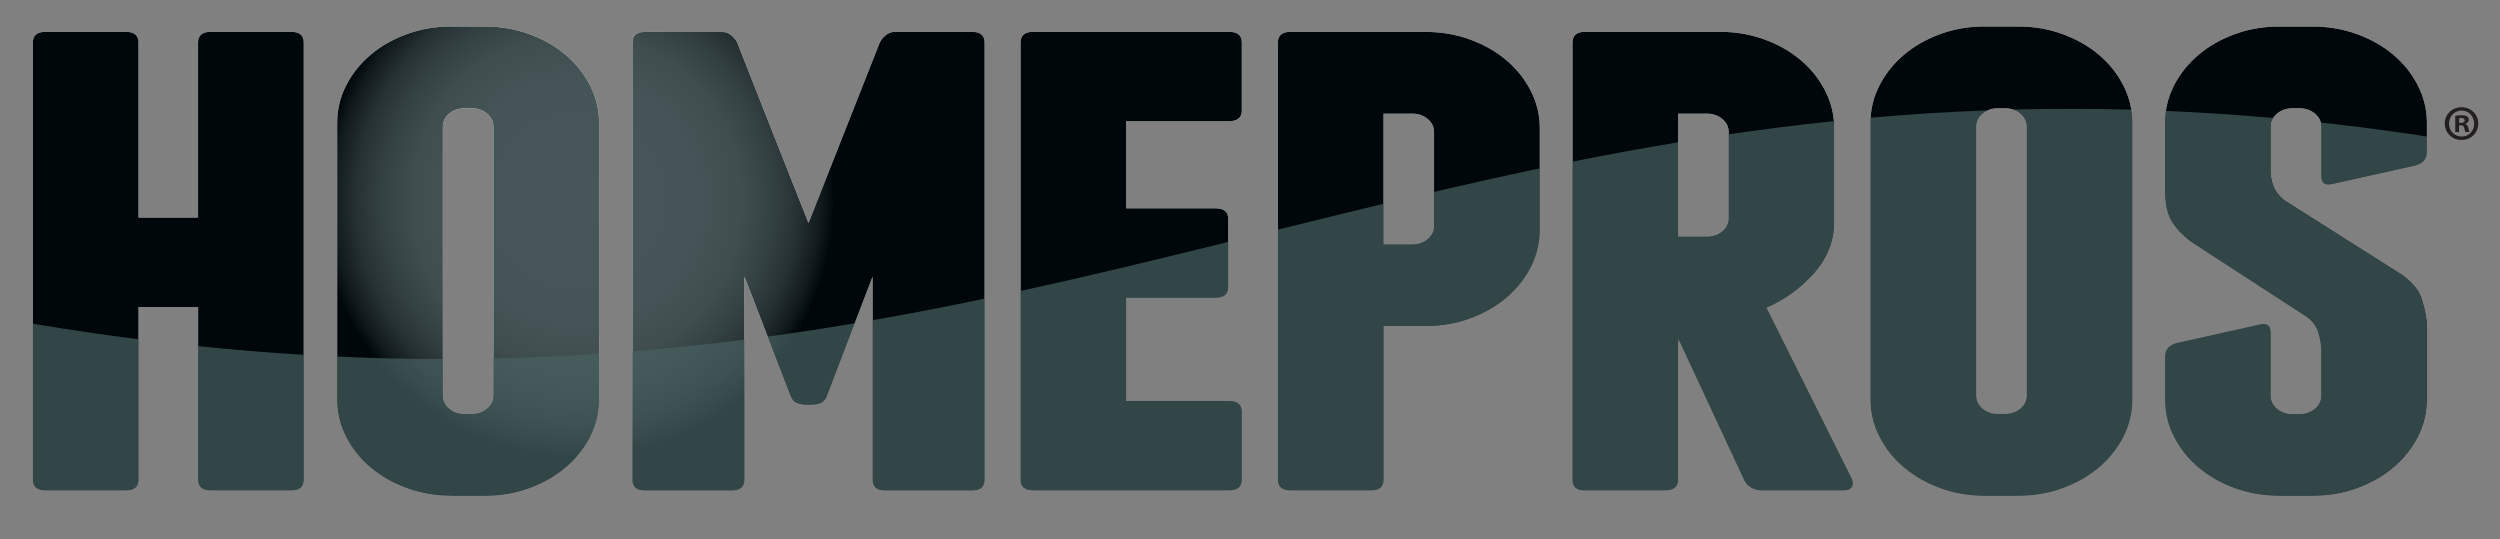 <svg viewBox="0 0 345.37 74.48" xmlns="http://www.w3.org/2000/svg" xmlns:xlink="http://www.w3.org/1999/xlink"><rect x="0" y="0" width="345.37" height="74.48" fill="#808080" stroke="none"/><radialGradient id="a" cx="79.73" cy="-641.72" gradientTransform="matrix(1 0 0 -1 0 -614.05)" gradientUnits="userSpaceOnUse" r="37"><stop offset="0" stop-color="#475658"/><stop offset=".45" stop-color="#455456"/><stop offset=".62" stop-color="#3f4d4f"/><stop offset=".73" stop-color="#344143"/><stop offset=".83" stop-color="#253033"/><stop offset=".91" stop-color="#111a1d"/><stop offset=".96" stop-color="#00070a"/></radialGradient><path d="m40.21 4.4h-11.1c-1.17 0-1.75.49-1.75 1.48v24.18h-8.23v-24.18c0-.99-.58-1.48-1.75-1.48h-11.09c-1.16 0-1.75.49-1.75 1.48v60.39c0 .99.58 1.48 1.75 1.48h11.1c1.16 0 1.75-.49 1.75-1.48v-23.86h8.23v23.86c0 .99.58 1.48 1.75 1.48h11.1c1.16 0 1.74-.49 1.74-1.48v-60.39c0-.99-.58-1.48-1.74-1.48m268.49 63.03c1.91.7 3.95 1.06 6.11 1.06h4.74c2.16 0 4.2-.35 6.11-1.06 1.91-.7 3.57-1.65 4.99-2.85 1.41-1.2 2.53-2.6 3.37-4.22.83-1.62 1.25-3.34 1.25-5.17v-10.77c-.17-1.27-.44-2.41-.81-3.43s-1.23-2.02-2.56-3.01l-16.34-10.35c-.67-.56-1.12-1.13-1.37-1.69s-.42-1.23-.5-2.01v-6.44c0-.7.29-1.3.87-1.79s1.29-.74 2.12-.74h1c.83 0 1.54.25 2.12.74s.87 1.09.87 1.79v6.86c0 .99.54 1.34 1.62 1.06l11.35-2.53c1.08-.28 1.62-.91 1.62-1.9v-4.01c0-1.83-.42-3.55-1.25-5.17s-1.95-3.03-3.37-4.22c-1.41-1.2-3.08-2.15-4.99-2.85s-3.95-1.06-6.11-1.06h-4.74c-2.16 0-4.2.35-6.11 1.06-1.91.7-3.58 1.65-4.99 2.85-1.42 1.2-2.54 2.6-3.37 4.22s-1.25 3.34-1.25 5.17v9.5c0 1.62.27 2.92.81 3.91s1.43 1.97 2.68 2.96l16.09 10.45c.75.56 1.25 1.2 1.5 1.9s.42 1.51.5 2.43v6.55c0 .7-.29 1.3-.87 1.79s-1.29.74-2.12.74h-1c-.83 0-1.54-.25-2.12-.74s-.87-1.09-.87-1.79v-8.76c0-.99-.54-1.34-1.62-1.06l-11.35 2.53c-1.08.28-1.62.92-1.62 1.9v5.91c0 1.83.41 3.56 1.25 5.17.83 1.62 1.95 3.03 3.37 4.22 1.41 1.2 3.07 2.15 4.99 2.85m-32.71-10.24c-.83 0-1.54-.25-2.12-.74s-.87-1.09-.87-1.79v-37.17c0-.7.29-1.3.87-1.79s1.29-.74 2.12-.74h1c.83 0 1.54.25 2.12.74s.87 1.09.87 1.79v37.16c0 .7-.29 1.3-.87 1.79s-1.29.74-2.12.74h-1zm-7.99 10.24c1.91.7 3.95 1.06 6.11 1.06h4.74c2.16 0 4.2-.35 6.11-1.06 1.91-.7 3.57-1.65 4.99-2.85 1.41-1.2 2.53-2.6 3.37-4.22.83-1.62 1.25-3.34 1.25-5.17v-38.23c0-1.83-.42-3.55-1.25-5.17s-1.96-3.03-3.37-4.22c-1.42-1.2-3.08-2.15-4.99-2.85s-3.95-1.06-6.11-1.06h-4.74c-2.16 0-4.2.35-6.11 1.06-1.91.7-3.58 1.65-4.99 2.85s-2.54 2.6-3.37 4.22-1.25 3.34-1.25 5.17v38.22c0 1.83.42 3.56 1.25 5.17.83 1.62 1.95 3.03 3.37 4.22 1.41 1.2 3.08 2.15 4.99 2.85m-146.47-61.54-9.85 24.94-9.85-24.94c-.17-.35-.44-.69-.81-1-.37-.32-.81-.47-1.31-.47h-10.6c-1.17 0-1.75.49-1.75 1.48v60.39c0 .99.58 1.48 1.75 1.48h11.97c1.16 0 1.75-.49 1.75-1.48v-28.08l6.41 16.57c.36.97 1.27 1.15 2.48 1.15s2.12-.14 2.48-1.15l6.34-16.57v28.08c0 .99.58 1.48 1.75 1.48h11.97c1.16 0 1.75-.49 1.75-1.48v-60.4c0-.99-.58-1.48-1.75-1.48h-10.6c-.5 0-.93.16-1.31.47s-.64.65-.81 1m21.19-1.47c-1.17 0-1.75.49-1.75 1.48v60.39c0 .99.58 1.48 1.75 1.48h27.06c1.16 0 1.75-.49 1.75-1.48v-9.4c0-.99-.58-1.48-1.75-1.48h-14.22v-14.25h12.35c1.16 0 1.75-.49 1.75-1.48v-9.4c0-.99-.58-1.48-1.75-1.48h-12.35v-12.04h14.22c1.16 0 1.75-.49 1.75-1.48v-9.38c0-.99-.58-1.48-1.75-1.48zm52.38 11.3c.83 0 1.54.25 2.12.74s.87 1.09.87 1.79v12.99c0 .71-.29 1.3-.87 1.8-.58.49-1.29.74-2.12.74h-3.99v-18.06zm-16.83-11.3c-1.17 0-1.75.49-1.75 1.48v60.39c0 .99.58 1.48 1.75 1.48h11.1c1.16 0 1.75-.49 1.75-1.48v-21.22h5.86c2.16 0 4.2-.35 6.11-1.06 1.91-.7 3.57-1.65 4.99-2.85 1.41-1.2 2.54-2.6 3.37-4.22s1.25-3.34 1.25-5.17v-14.04c0-1.83-.42-3.55-1.25-5.17s-1.95-3.03-3.37-4.22c-1.41-1.2-3.08-2.15-4.99-2.85s-3.95-1.06-6.11-1.06h-18.71zm57.53 11.3c.83 0 1.54.25 2.12.74s.87 1.09.87 1.79v11.93c0 .7-.29 1.3-.87 1.79s-1.29.74-2.12.74h-3.99v-16.99zm-16.84-11.3c-1.16 0-1.74.49-1.74 1.48v60.39c0 .99.54 1.48 1.62 1.48h11.1c1.25 0 1.87-.49 1.87-1.48v-19.53l9.1 19.53c.17.42.48.78.93 1.06.46.28.94.42 1.43.42h11.35c1.08 0 1.5-.49 1.25-1.48l-11.85-23.76c2.58-1.12 4.78-2.73 6.61-4.8 1.83-2.08 2.74-4.42 2.74-7.02v-12.99c0-1.83-.42-3.55-1.25-5.17s-1.95-3.03-3.37-4.22c-1.41-1.2-3.08-2.15-4.99-2.85s-3.95-1.06-6.11-1.06h-18.71.02zm-154.81 52.79c-.83 0-1.54-.25-2.12-.74s-.87-1.09-.87-1.79v-37.17c0-.7.29-1.3.87-1.79s1.29-.74 2.12-.74h1c.83 0 1.54.25 2.12.74s.87 1.09.87 1.79v37.16c0 .7-.29 1.3-.87 1.79s-1.29.74-2.12.74h-1zm-1.87 11.3h4.74c2.16 0 4.2-.35 6.11-1.06 1.91-.7 3.57-1.65 4.99-2.85 1.41-1.2 2.54-2.6 3.37-4.22s1.25-3.34 1.25-5.17v-38.23c0-1.83-.42-3.55-1.25-5.17s-1.95-3.03-3.37-4.22c-1.42-1.2-3.08-2.15-4.99-2.85s-3.95-1.06-6.11-1.06h-4.74c-2.16 0-4.2.35-6.11 1.06-1.91.7-3.58 1.65-4.99 2.85-1.42 1.2-2.54 2.6-3.37 4.22s-1.25 3.34-1.25 5.17v38.22c0 1.83.41 3.56 1.25 5.17.83 1.62 1.95 3.03 3.37 4.22 1.41 1.2 3.07 2.15 4.99 2.85 1.91.7 3.95 1.06 6.11 1.06" fill="#fff"/><path d="m40.21 4.4h-11.1c-1.17 0-1.75.49-1.75 1.48v24.18h-8.23v-24.18c0-.99-.58-1.48-1.75-1.48h-11.09c-1.16 0-1.75.49-1.75 1.48v60.39c0 .99.58 1.48 1.75 1.48h11.1c1.16 0 1.75-.49 1.75-1.48v-23.86h8.23v23.86c0 .99.58 1.48 1.75 1.48h11.1c1.16 0 1.74-.49 1.74-1.48v-60.39c0-.99-.58-1.48-1.74-1.48m268.49 63.03c1.91.7 3.95 1.06 6.11 1.06h4.74c2.16 0 4.2-.35 6.11-1.06 1.91-.7 3.57-1.65 4.99-2.85 1.41-1.2 2.53-2.6 3.37-4.22.83-1.62 1.25-3.34 1.25-5.17v-10.77c-.17-1.27-.44-2.41-.81-3.43s-1.23-2.02-2.56-3.01l-16.34-10.35c-.67-.56-1.12-1.13-1.37-1.69s-.42-1.23-.5-2.01v-6.44c0-.7.29-1.3.87-1.79s1.29-.74 2.12-.74h1c.83 0 1.54.25 2.12.74s.87 1.09.87 1.79v6.86c0 .99.54 1.34 1.62 1.06l11.35-2.53c1.08-.28 1.62-.91 1.62-1.9v-4.01c0-1.83-.42-3.55-1.25-5.17s-1.95-3.03-3.37-4.22c-1.41-1.2-3.08-2.15-4.99-2.85s-3.95-1.06-6.11-1.06h-4.74c-2.16 0-4.2.35-6.11 1.06-1.91.7-3.58 1.65-4.99 2.85-1.42 1.2-2.54 2.6-3.37 4.22s-1.25 3.34-1.25 5.17v9.5c0 1.62.27 2.92.81 3.91s1.43 1.97 2.68 2.96l16.09 10.45c.75.56 1.25 1.2 1.5 1.9s.42 1.51.5 2.43v6.55c0 .7-.29 1.3-.87 1.79s-1.29.74-2.12.74h-1c-.83 0-1.54-.25-2.12-.74s-.87-1.09-.87-1.79v-8.76c0-.99-.54-1.34-1.62-1.06l-11.35 2.53c-1.08.28-1.62.92-1.62 1.9v5.91c0 1.83.41 3.56 1.25 5.17.83 1.62 1.95 3.03 3.37 4.22 1.41 1.2 3.07 2.15 4.99 2.85m-32.71-10.24c-.83 0-1.54-.25-2.12-.74s-.87-1.09-.87-1.79v-37.17c0-.7.29-1.3.87-1.79s1.29-.74 2.12-.74h1c.83 0 1.54.25 2.12.74s.87 1.09.87 1.79v37.16c0 .7-.29 1.3-.87 1.79s-1.29.74-2.12.74h-1zm-7.99 10.24c1.91.7 3.95 1.06 6.11 1.06h4.74c2.16 0 4.2-.35 6.11-1.06 1.91-.7 3.57-1.65 4.99-2.85 1.41-1.2 2.53-2.6 3.37-4.22.83-1.62 1.25-3.34 1.25-5.17v-38.23c0-1.83-.42-3.55-1.25-5.17s-1.96-3.03-3.37-4.22c-1.42-1.2-3.08-2.15-4.99-2.85s-3.95-1.06-6.11-1.06h-4.74c-2.16 0-4.2.35-6.11 1.06-1.91.7-3.58 1.65-4.99 2.85s-2.54 2.6-3.37 4.22-1.25 3.34-1.25 5.17v38.22c0 1.83.42 3.56 1.25 5.17.83 1.62 1.95 3.03 3.37 4.22 1.41 1.2 3.08 2.15 4.99 2.85m-146.47-61.54-9.85 24.94-9.85-24.94c-.17-.35-.44-.69-.81-1-.37-.32-.81-.47-1.31-.47h-10.6c-1.17 0-1.75.49-1.75 1.48v60.39c0 .99.58 1.48 1.75 1.48h11.97c1.16 0 1.75-.49 1.75-1.48v-28.08l6.41 16.57c.36.97 1.27 1.15 2.48 1.15s2.12-.14 2.48-1.15l6.34-16.57v28.08c0 .99.58 1.48 1.75 1.48h11.97c1.16 0 1.75-.49 1.75-1.48v-60.4c0-.99-.58-1.48-1.75-1.48h-10.6c-.5 0-.93.16-1.31.47s-.64.65-.81 1m21.19-1.47c-1.17 0-1.75.49-1.75 1.48v60.39c0 .99.58 1.48 1.75 1.48h27.06c1.16 0 1.75-.49 1.75-1.48v-9.4c0-.99-.58-1.48-1.75-1.48h-14.22v-14.25h12.35c1.16 0 1.75-.49 1.75-1.48v-9.4c0-.99-.58-1.48-1.75-1.48h-12.35v-12.04h14.22c1.16 0 1.75-.49 1.75-1.48v-9.38c0-.99-.58-1.48-1.75-1.48zm52.38 11.3c.83 0 1.54.25 2.12.74s.87 1.09.87 1.79v12.99c0 .71-.29 1.3-.87 1.8-.58.49-1.29.74-2.12.74h-3.99v-18.06zm-16.83-11.3c-1.17 0-1.75.49-1.75 1.48v60.39c0 .99.58 1.48 1.75 1.48h11.1c1.16 0 1.75-.49 1.75-1.48v-21.22h5.86c2.16 0 4.2-.35 6.11-1.06 1.91-.7 3.57-1.65 4.99-2.85 1.41-1.2 2.54-2.6 3.37-4.22s1.25-3.34 1.25-5.17v-14.04c0-1.83-.42-3.55-1.25-5.17s-1.95-3.03-3.37-4.22c-1.41-1.2-3.08-2.15-4.99-2.85s-3.95-1.06-6.11-1.06h-18.71zm57.53 11.3c.83 0 1.54.25 2.12.74s.87 1.09.87 1.79v11.93c0 .7-.29 1.3-.87 1.79s-1.29.74-2.12.74h-3.99v-16.99zm-16.84-11.3c-1.16 0-1.74.49-1.74 1.48v60.39c0 .99.54 1.48 1.62 1.48h11.1c1.25 0 1.87-.49 1.87-1.48v-19.53l9.1 19.53c.17.42.48.78.93 1.06.46.28.94.42 1.43.42h11.35c1.08 0 1.5-.49 1.25-1.48l-11.85-23.76c2.58-1.12 4.78-2.73 6.61-4.8 1.83-2.08 2.74-4.42 2.74-7.02v-12.99c0-1.83-.42-3.55-1.25-5.17s-1.95-3.03-3.37-4.22c-1.41-1.2-3.08-2.15-4.99-2.85s-3.95-1.06-6.11-1.06h-18.71.02zm-154.81 52.79c-.83 0-1.54-.25-2.12-.74s-.87-1.09-.87-1.79v-37.17c0-.7.29-1.3.87-1.79s1.29-.74 2.12-.74h1c.83 0 1.54.25 2.12.74s.87 1.09.87 1.79v37.16c0 .7-.29 1.3-.87 1.79s-1.29.74-2.12.74h-1zm-1.87 11.3h4.74c2.16 0 4.2-.35 6.11-1.06 1.91-.7 3.57-1.65 4.99-2.85 1.41-1.2 2.54-2.6 3.37-4.22s1.25-3.34 1.25-5.17v-38.23c0-1.83-.42-3.55-1.25-5.17s-1.95-3.03-3.37-4.22c-1.42-1.2-3.08-2.15-4.99-2.85s-3.95-1.06-6.11-1.06h-4.74c-2.16 0-4.2.35-6.11 1.06-1.91.7-3.58 1.65-4.99 2.85-1.42 1.2-2.54 2.6-3.37 4.22s-1.25 3.34-1.25 5.17v38.22c0 1.83.41 3.56 1.25 5.17.83 1.62 1.95 3.03 3.37 4.22 1.41 1.2 3.07 2.15 4.99 2.85 1.91.7 3.95 1.06 6.11 1.06" fill="url(#a)"/><path d="m342.37 17.06c0 1.28-1 2.28-2.31 2.28s-2.32-1-2.32-2.28 1.03-2.25 2.32-2.25 2.31 1 2.31 2.25zm-4.05 0c0 1 .74 1.8 1.76 1.8s1.72-.8 1.72-1.78-.73-1.81-1.73-1.81-1.74.81-1.74 1.8h-.01zm1.39 1.18h-.52v-2.25c.21-.04.49-.07.87-.07.43 0 .62.07.78.16.12.1.22.27.22.49 0 .25-.19.44-.47.52v.03c.22.08.34.25.41.55.07.34.11.48.17.56h-.56c-.07-.08-.11-.29-.18-.55-.04-.25-.18-.36-.47-.36h-.25v.91zm.01-1.27h.25c.29 0 .52-.1.52-.33 0-.21-.15-.34-.48-.34-.14 0-.23.01-.29.03z" fill="#231f20"/><g opacity=".7"><path d="m278.09 15.13c-.16-.05-.32-.1-.49-.12.17.03.33.07.49.12z" fill="none"/><path d="m275.4 15.01c-.27.04-.53.13-.77.24.24-.11.49-.19.77-.24z" fill="none"/><g fill="#496161"><path d="m279.78 16.52c-.15-.3-.36-.57-.65-.82-.15-.12-.3-.23-.46-.32.16.09.31.2.46.32.29.24.51.52.65.82z"/><path d="m274.34 15.38c-.16.09-.31.2-.46.32-.29.24-.51.52-.65.82.15-.3.36-.57.65-.82.15-.12.3-.23.46-.32z"/><path d="m319.61 44.69c.25.32.44.65.56 1 .25.7.42 1.51.5 2.43-.08-.92-.25-1.73-.5-2.43-.12-.35-.31-.68-.56-1z"/><path d="m274.64 15.25c-.1.04-.2.08-.29.13.09-.05.2-.09.29-.13z"/><path d="m289.96 64.58c-.35.3-.73.58-1.11.85.39-.27.76-.55 1.11-.85 1.41-1.2 2.54-2.6 3.37-4.22-.84 1.62-1.96 3.02-3.37 4.22z"/><path d="m261.12 62.62c.56.7 1.2 1.35 1.91 1.95.35.3.72.58 1.11.85-.38-.27-.75-.55-1.11-.85-.71-.6-1.35-1.24-1.91-1.95z"/><path d="m258.72 57.85c-.21-.86-.31-1.75-.31-2.67 0 .91.1 1.8.31 2.67z"/><path d="m266.63 66.85c-.89-.41-1.73-.89-2.5-1.42.77.54 1.6 1.01 2.5 1.42z"/><path d="m330.66 64.58c-.35.3-.73.58-1.11.85.39-.27.76-.55 1.11-.85 1.41-1.2 2.54-2.6 3.37-4.22-.84 1.62-1.96 3.02-3.37 4.22z"/><path d="m300.37 31.12c.54.74 1.27 1.48 2.21 2.22-.94-.74-1.67-1.48-2.21-2.22z"/><path d="m288.85 65.44c-.77.54-1.6 1.01-2.49 1.42.89-.41 1.72-.89 2.49-1.42z"/><path d="m302.71 63.65c.32.32.65.64 1.01.93.35.3.72.58 1.1.85-.38-.27-.75-.55-1.1-.85s-.69-.61-1.01-.93z"/><path d="m294.58 55.19c0 .46-.03.91-.08 1.35.05-.44.08-.89.08-1.35z"/><path d="m278.66 15.38c-.18-.1-.37-.18-.58-.25.2.07.39.14.58.25z"/><path d="m320.71 24.69c.05.31.18.53.38.66-.2-.13-.33-.35-.38-.66z"/><path d="m322.3 25.41 11.35-2.53c.27-.07.51-.16.71-.28-.2.11-.44.21-.71.28z"/><path d="m313.92 16.52c.04-.08.09-.15.14-.22-.05.07-.1.14-.14.22z"/><path d="m335.28 55.19c0 .46-.03.91-.08 1.35.05-.44.08-.89.08-1.35z"/><path d="m299.14 27.63c.1 1.1.35 2.01.76 2.75.14.25.29.49.47.74-.18-.25-.34-.49-.47-.74-.4-.74-.66-1.66-.76-2.75z"/><path d="m299.1 55.19v.01z"/><path d="m321.32 25.46c.17.05.37.06.61.03-.24.03-.44.02-.61-.03z"/><path d="m307.32 66.86c-.9-.41-1.73-.89-2.49-1.42.77.54 1.6 1.01 2.49 1.42z"/><path d="m329.55 65.44c-.77.54-1.6 1.01-2.49 1.42.89-.41 1.72-.89 2.49-1.42z"/><path d="m169.8 55.39c.59 0 1.02.12 1.31.37-.29-.25-.73-.37-1.31-.37h-14.22s14.22 0 14.22 0z"/><path d="m27.37 66.27c0 .99.58 1.48 1.75 1.48h11.1c1.16 0 1.74-.49 1.74-1.48v-17.25c-4.76-.28-9.62-.69-14.59-1.2z"/><path d="m299.22 15.32c-.08.54-.13 1.09-.13 1.65v9.5c0 .4.02.79.05 1.16.1 1.1.35 2.01.76 2.75.14.25.29.49.47.74.54.74 1.27 1.48 2.21 2.22l16.09 10.45c.38.28.69.58.94.9s.44.65.56 1c.25.7.42 1.51.5 2.43v6.55c0 .7-.29 1.3-.87 1.79s-1.29.74-2.12.74h-1c-.83 0-1.54-.25-2.12-.74s-.87-1.09-.87-1.79v-8.76c0-.12 0-.24-.03-.34-.07-.42-.27-.67-.61-.77-.17-.05-.37-.06-.61-.03-.12.02-.24.04-.38.08l-11.35 2.53c-.27.07-.51.16-.71.28-.61.34-.91.89-.91 1.62v5.91s0 0 0 0c0 1.83.42 3.56 1.25 5.17.62 1.21 1.41 2.31 2.36 3.29.32.32.65.64 1.01.93.35.3.72.58 1.1.85.77.54 1.6 1.01 2.49 1.42.45.21.91.4 1.39.57 1.91.7 3.95 1.06 6.11 1.06h4.74c2.16 0 4.2-.35 6.11-1.06.48-.17.94-.37 1.39-.57.89-.41 1.72-.89 2.49-1.42.39-.27.76-.55 1.11-.85 1.41-1.2 2.53-2.6 3.37-4.22.62-1.22 1.01-2.49 1.17-3.82.05-.44.08-.89.08-1.35v-10.77c-.17-1.27-.44-2.41-.81-3.43-.38-1.02-1.23-2.02-2.56-3.01l-16.34-10.35c-.67-.56-1.12-1.12-1.37-1.69-.12-.28-.23-.59-.31-.92s-.15-.7-.19-1.09v-6.44c0-.35.07-.67.22-.97.04-.08.09-.15.14-.22-5.06-.45-9.99-.77-14.84-.97z"/><path d="m334.47 40.99c-.37-1.02-1.23-2.02-2.56-3.01 1.33.99 2.18 1.99 2.56 3.01z"/><path d="m315.57 27.63 16.34 10.35-16.34-10.35c-.67-.56-1.12-1.13-1.37-1.69-.12-.28-.23-.59-.31-.92.08.34.19.64.31.92.25.57.7 1.13 1.37 1.69z"/><path d="m178.29 67.75c-1.16 0-1.74-.49-1.74-1.48v-34.54s0 0-.01 0v34.55c0 .99.58 1.48 1.75 1.48z"/><path d="m317.68 57.2c.83 0 1.54-.25 2.12-.74-.58.49-1.29.74-2.12.74h-1c-.83 0-1.54-.25-2.12-.74.58.49 1.29.74 2.12.74z"/><path d="m111.73 55.91c1.21 0 2.12-.14 2.48-1.15l3.87-10.1c-3.96.67-7.96 1.29-12.02 1.84l3.2 8.26c.36.97 1.27 1.15 2.48 1.15z"/><path d="m300.35 60.36c-.83-1.61-1.25-3.34-1.25-5.17 0 1.83.41 3.56 1.25 5.17z"/><path d="m320.68 17.49v6.86c0 .12 0 .24.03.34.05.31.18.53.38.66.07.04.14.08.23.1.17.05.37.06.61.03.12-.02.24-.04.38-.08l11.35-2.53c.27-.07.51-.16.71-.28.61-.34.91-.88.91-1.62v-2.11c-4.99-.76-9.88-1.41-14.66-1.93.04.17.07.35.07.54z"/><path d="m134.27 67.75h-11.97c-1.17 0-1.75-.49-1.75-1.48 0 1 .58 1.49 1.75 1.49h11.97c1.16 0 1.75-.49 1.75-1.48 0 .98-.59 1.47-1.75 1.47z"/><path d="m300.01 47.66c-.61.34-.91.89-.91 1.62 0-.73.3-1.28.91-1.62z"/><path d="m313.06 44.8c-.17-.05-.37-.06-.61-.03.24-.03.44-.02.61.03z"/><path d="m312.07 44.85-11.35 2.53c-.27.07-.51.16-.71.28.2-.11.44-.21.71-.28z"/><path d="m313.67 45.57c-.07-.42-.27-.67-.61-.77.34.1.54.35.61.77z"/><path d="m56.19 67.42c-1.88-.69-3.53-1.63-4.93-2.8 1.4 1.18 3.04 2.11 4.93 2.8z"/><path d="m101.09 67.75h-11.97c-1.17 0-1.75-.49-1.75-1.48 0 1 .58 1.49 1.75 1.49h11.97c1.16 0 1.75-.49 1.75-1.48 0 .98-.59 1.47-1.75 1.47z"/><path d="m294.58 16.96c0-.62-.07-1.22-.16-1.81.1.59.16 1.2.16 1.81z"/><path d="m47.83 60.35c-.83-1.61-1.25-3.34-1.25-5.17 0 1.83.41 3.56 1.25 5.17z"/><path d="m253.38 17.7v12.99c0 2.6-.91 4.94-2.74 7.02-1.83 2.07-4.03 3.68-6.61 4.8l11.85 23.76c.25.99-.17 1.48-1.25 1.48 1.08 0 1.5-.49 1.25-1.48l-11.85-23.76c2.58-1.12 4.78-2.73 6.61-4.8 1.83-2.08 2.74-4.42 2.74-7.02v-12.99c0-.32-.03-.64-.06-.96.03.32.06.63.06.96z"/><path d="m278.09 15.13c.2.07.39.14.58.25.16.09.31.2.46.32.29.24.51.52.65.82s.22.62.22.97v37.16c0 .35-.07.68-.22.97-.15.3-.36.57-.65.82-.15.12-.3.23-.46.32-.48.28-1.04.42-1.66.42h-1c-.83.01-1.54-.24-2.12-.73-.15-.12-.27-.25-.38-.39-.33-.41-.49-.88-.49-1.4v-37.17c0-.35.07-.67.22-.97s.36-.57.65-.82c.15-.12.3-.23.46-.32.09-.05.2-.09.29-.13-5.51.2-10.91.54-16.19 1.01-.01.24-.04.47-.04.71v38.22c0 .91.1 1.8.31 2.67.21.86.52 1.7.94 2.5.41.81.9 1.57 1.46 2.27s1.2 1.35 1.91 1.95c.35.3.72.58 1.11.85.77.54 1.6 1.01 2.5 1.42.45.21.91.4 1.39.57 1.91.71 3.95 1.07 6.11 1.07h4.74c2.16 0 4.2-.35 6.11-1.06.48-.17.94-.37 1.39-.57.89-.41 1.72-.89 2.49-1.42.39-.27.76-.55 1.11-.85 1.41-1.2 2.53-2.6 3.37-4.22.62-1.22 1.01-2.49 1.17-3.82.05-.44.08-.89.08-1.35v-38.24c0-.62-.07-1.22-.16-1.81-5.57-.15-11.01-.15-16.33-.02z"/><path d="m235.82 32.69h-3.99s3.99.01 3.99.01c.83 0 1.54-.25 2.12-.74.58-.5.87-1.1.87-1.8 0 .7-.29 1.3-.87 1.79s-1.29.74-2.12.74z"/><path d="m258.44 16.26c-.01.24-.04.47-.04.71 0-.24.03-.47.04-.71z"/><path d="m231.82 66.27c0 .99-.62 1.48-1.87 1.48h.01c1.25 0 1.87-.49 1.87-1.48v-19.53s-.01 19.53-.01 19.53z"/><path d="m89.12 67.75h11.97c1.16 0 1.75-.49 1.75-1.48v-19.35c-5.06.64-10.21 1.19-15.47 1.62v17.73c0 .99.58 1.48 1.75 1.48z"/><path d="m114.21 54.76c-.36 1.01-1.27 1.15-2.48 1.15s-2.12-.18-2.48-1.15l-3.2-8.26s0 0 0 0l3.2 8.27c.36.97 1.27 1.15 2.48 1.15s2.12-.14 2.48-1.15l3.87-10.11s0 0 0 0z"/><path d="m61.67 56.07c.11.14.24.27.38.39.58.49 1.29.74 2.12.74-.83 0-1.54-.25-2.12-.74-.15-.12-.27-.25-.38-.39z"/><path d="m299.22 15.32c-.08.54-.13 1.09-.13 1.65 0-.56.05-1.11.13-1.65z"/><path d="m66.83 56.77c.16-.09.31-.2.46-.32.29-.24.51-.52.65-.82-.15.3-.36.57-.65.82-.15.12-.3.23-.46.32z"/><path d="m6.29 67.75h11.1c1.16 0 1.75-.49 1.75-1.48v-19.4c-4.77-.6-9.63-1.32-14.6-2.15v21.55c0 .99.58 1.48 1.75 1.48z"/><path d="m120.55 66.27c0 .99.58 1.48 1.75 1.48h11.97c1.16 0 1.75-.49 1.75-1.48v-25.01c-5.09 1.06-10.24 2.07-15.47 2.98z"/><path d="m191.13 33.76s3.99 0 3.99 0c.83 0 1.54-.25 2.12-.74-.58.49-1.29.74-2.12.74z"/><path d="m206.99 42c-.77.54-1.6 1.01-2.49 1.42.89-.41 1.72-.89 2.49-1.42z"/><path d="m241.86 67.33c-.45-.28-.76-.64-.93-1.06l-9.1-19.53v.02l9.09 19.51c.17.42.48.77.93 1.06.46.28.94.42 1.43.42h11.35s0 0 0 0h-11.34c-.49 0-.97-.14-1.43-.42z"/><path d="m201.66 44.46c-.99.27-2.01.44-3.06.53 1.05-.09 2.07-.26 3.06-.53z"/><path d="m218.85 67.75h.01c-1.08 0-1.62-.49-1.62-1.48v-43.93s0 0-.01 0v43.94c0 .99.54 1.48 1.62 1.48z"/><path d="m167.93 41.14h-12.35s12.35 0 12.35 0c.87 0 1.42-.28 1.64-.83-.22.56-.77.83-1.64.83z"/><path d="m212.72 31.75c0 1.37-.24 2.68-.7 3.94.47-1.25.7-2.56.7-3.94z"/><path d="m82.76 55.19c0 1.37-.24 2.68-.7 3.94.47-1.25.7-2.56.7-3.94z"/><path d="m208.1 41.14c-.35.3-.73.58-1.11.85.39-.27.76-.55 1.11-.85 1.06-.9 1.96-1.91 2.69-3.05-.73 1.13-1.63 2.15-2.69 3.05z"/><path d="m78.14 64.58c-.35.3-.73.58-1.11.85.39-.27.76-.55 1.11-.85 1.06-.9 1.96-1.91 2.69-3.05-.73 1.13-1.63 2.15-2.69 3.05z"/><path d="m49.3 62.62c.56.7 1.2 1.35 1.91 1.95.02.02.04.03.06.05-.02-.02-.04-.03-.06-.05-.71-.6-1.35-1.24-1.91-1.95z"/><path d="m77.03 65.44c-.77.54-1.6 1.01-2.49 1.42.89-.41 1.72-.89 2.49-1.42z"/><path d="m71.7 67.9c-.99.27-2.01.44-3.06.53 1.05-.09 2.07-.26 3.06-.53z"/><path d="m142.74 67.75h27.06c1.16 0 1.75-.49 1.75-1.48v-9.4c0-.5-.15-.86-.44-1.11s-.73-.37-1.31-.37h-14.22v-14.25s12.35 0 12.35 0c.87 0 1.42-.28 1.64-.83.07-.19.11-.4.11-.65v-6.24c-9.47 2.34-18.99 4.66-28.69 6.77v26.07c0 .99.58 1.48 1.75 1.48z"/><path d="m278.66 56.77c.16-.09.31-.2.46-.32.29-.24.51-.52.65-.82-.15.3-.36.57-.65.82-.15.12-.3.23-.46.32z"/><path d="m47.83 60.35c.42.81.9 1.57 1.46 2.27s1.2 1.35 1.91 1.95c.02.02.04.03.06.05 1.4 1.18 3.05 2.11 4.93 2.8 1.91.7 3.95 1.06 6.11 1.06s4.74.01 4.74.01c.54 0 1.07-.02 1.6-.07 1.05-.09 2.07-.26 3.06-.53.49-.13.98-.29 1.46-.47.48-.17.94-.37 1.39-.57.89-.41 1.72-.89 2.49-1.42.39-.27.76-.55 1.11-.85 1.06-.9 1.96-1.91 2.69-3.05.24-.38.47-.77.68-1.17.21-.41.39-.82.55-1.23.47-1.25.7-2.56.7-3.94v-6.31c-4.77.32-9.64.53-14.6.64v5.13c0 .35-.07.68-.22.97-.15.3-.36.57-.65.82-.15.12-.3.23-.46.32-.48.28-1.04.42-1.66.42h-1c-.83.01-1.54-.24-2.12-.73-.15-.12-.27-.25-.38-.39-.33-.41-.49-.88-.49-1.4v-5.06c-4.77 0-9.63-.11-14.6-.34v5.92c0 1.83.42 3.56 1.25 5.17z"/><path d="m255.88 66.27-11.85-23.76c2.58-1.12 4.78-2.73 6.61-4.8 1.83-2.08 2.74-4.42 2.74-7.02v-12.99c0-.32-.03-.64-.06-.96-4.92.51-9.76 1.12-14.51 1.82v11.6c0 .7-.29 1.3-.87 1.8-.58.49-1.29.74-2.12.74h-3.99v-13.04c-4.93.82-9.79 1.71-14.59 2.67v43.94c0 .99.54 1.48 1.62 1.48h11.09c1.25 0 1.87-.49 1.87-1.48v-19.53.02s.01-.02.01-.02l9.1 19.53c.17.42.48.78.93 1.06.46.28.94.42 1.43.42h11.34c1.08 0 1.5-.49 1.25-1.48z"/><path d="m273.5 56.07c.11.14.24.27.38.39.58.49 1.29.74 2.12.74-.83 0-1.54-.25-2.12-.74-.15-.12-.27-.25-.38-.39z"/><path d="m198.11 31.22c0 .71-.29 1.3-.87 1.8-.58.49-1.29.74-2.12.74h-3.99v-5.61c-4.87 1.17-9.73 2.37-14.58 3.57v34.55c0 .99.58 1.48 1.74 1.48h11.1c1.16 0 1.75-.49 1.75-1.48v-21.22h5.86c.54 0 1.07-.02 1.6-.07 1.05-.09 2.07-.26 3.06-.53.49-.13.98-.29 1.46-.47.48-.17.94-.37 1.39-.57.89-.41 1.72-.89 2.49-1.42.39-.27.76-.55 1.11-.85 1.06-.9 1.96-1.91 2.69-3.05.24-.38.47-.77.68-1.17.21-.41.39-.82.55-1.23.47-1.25.7-2.56.7-3.94v-8.49c-4.91 1.03-9.78 2.12-14.61 3.24v4.72z"/></g></g></svg>
